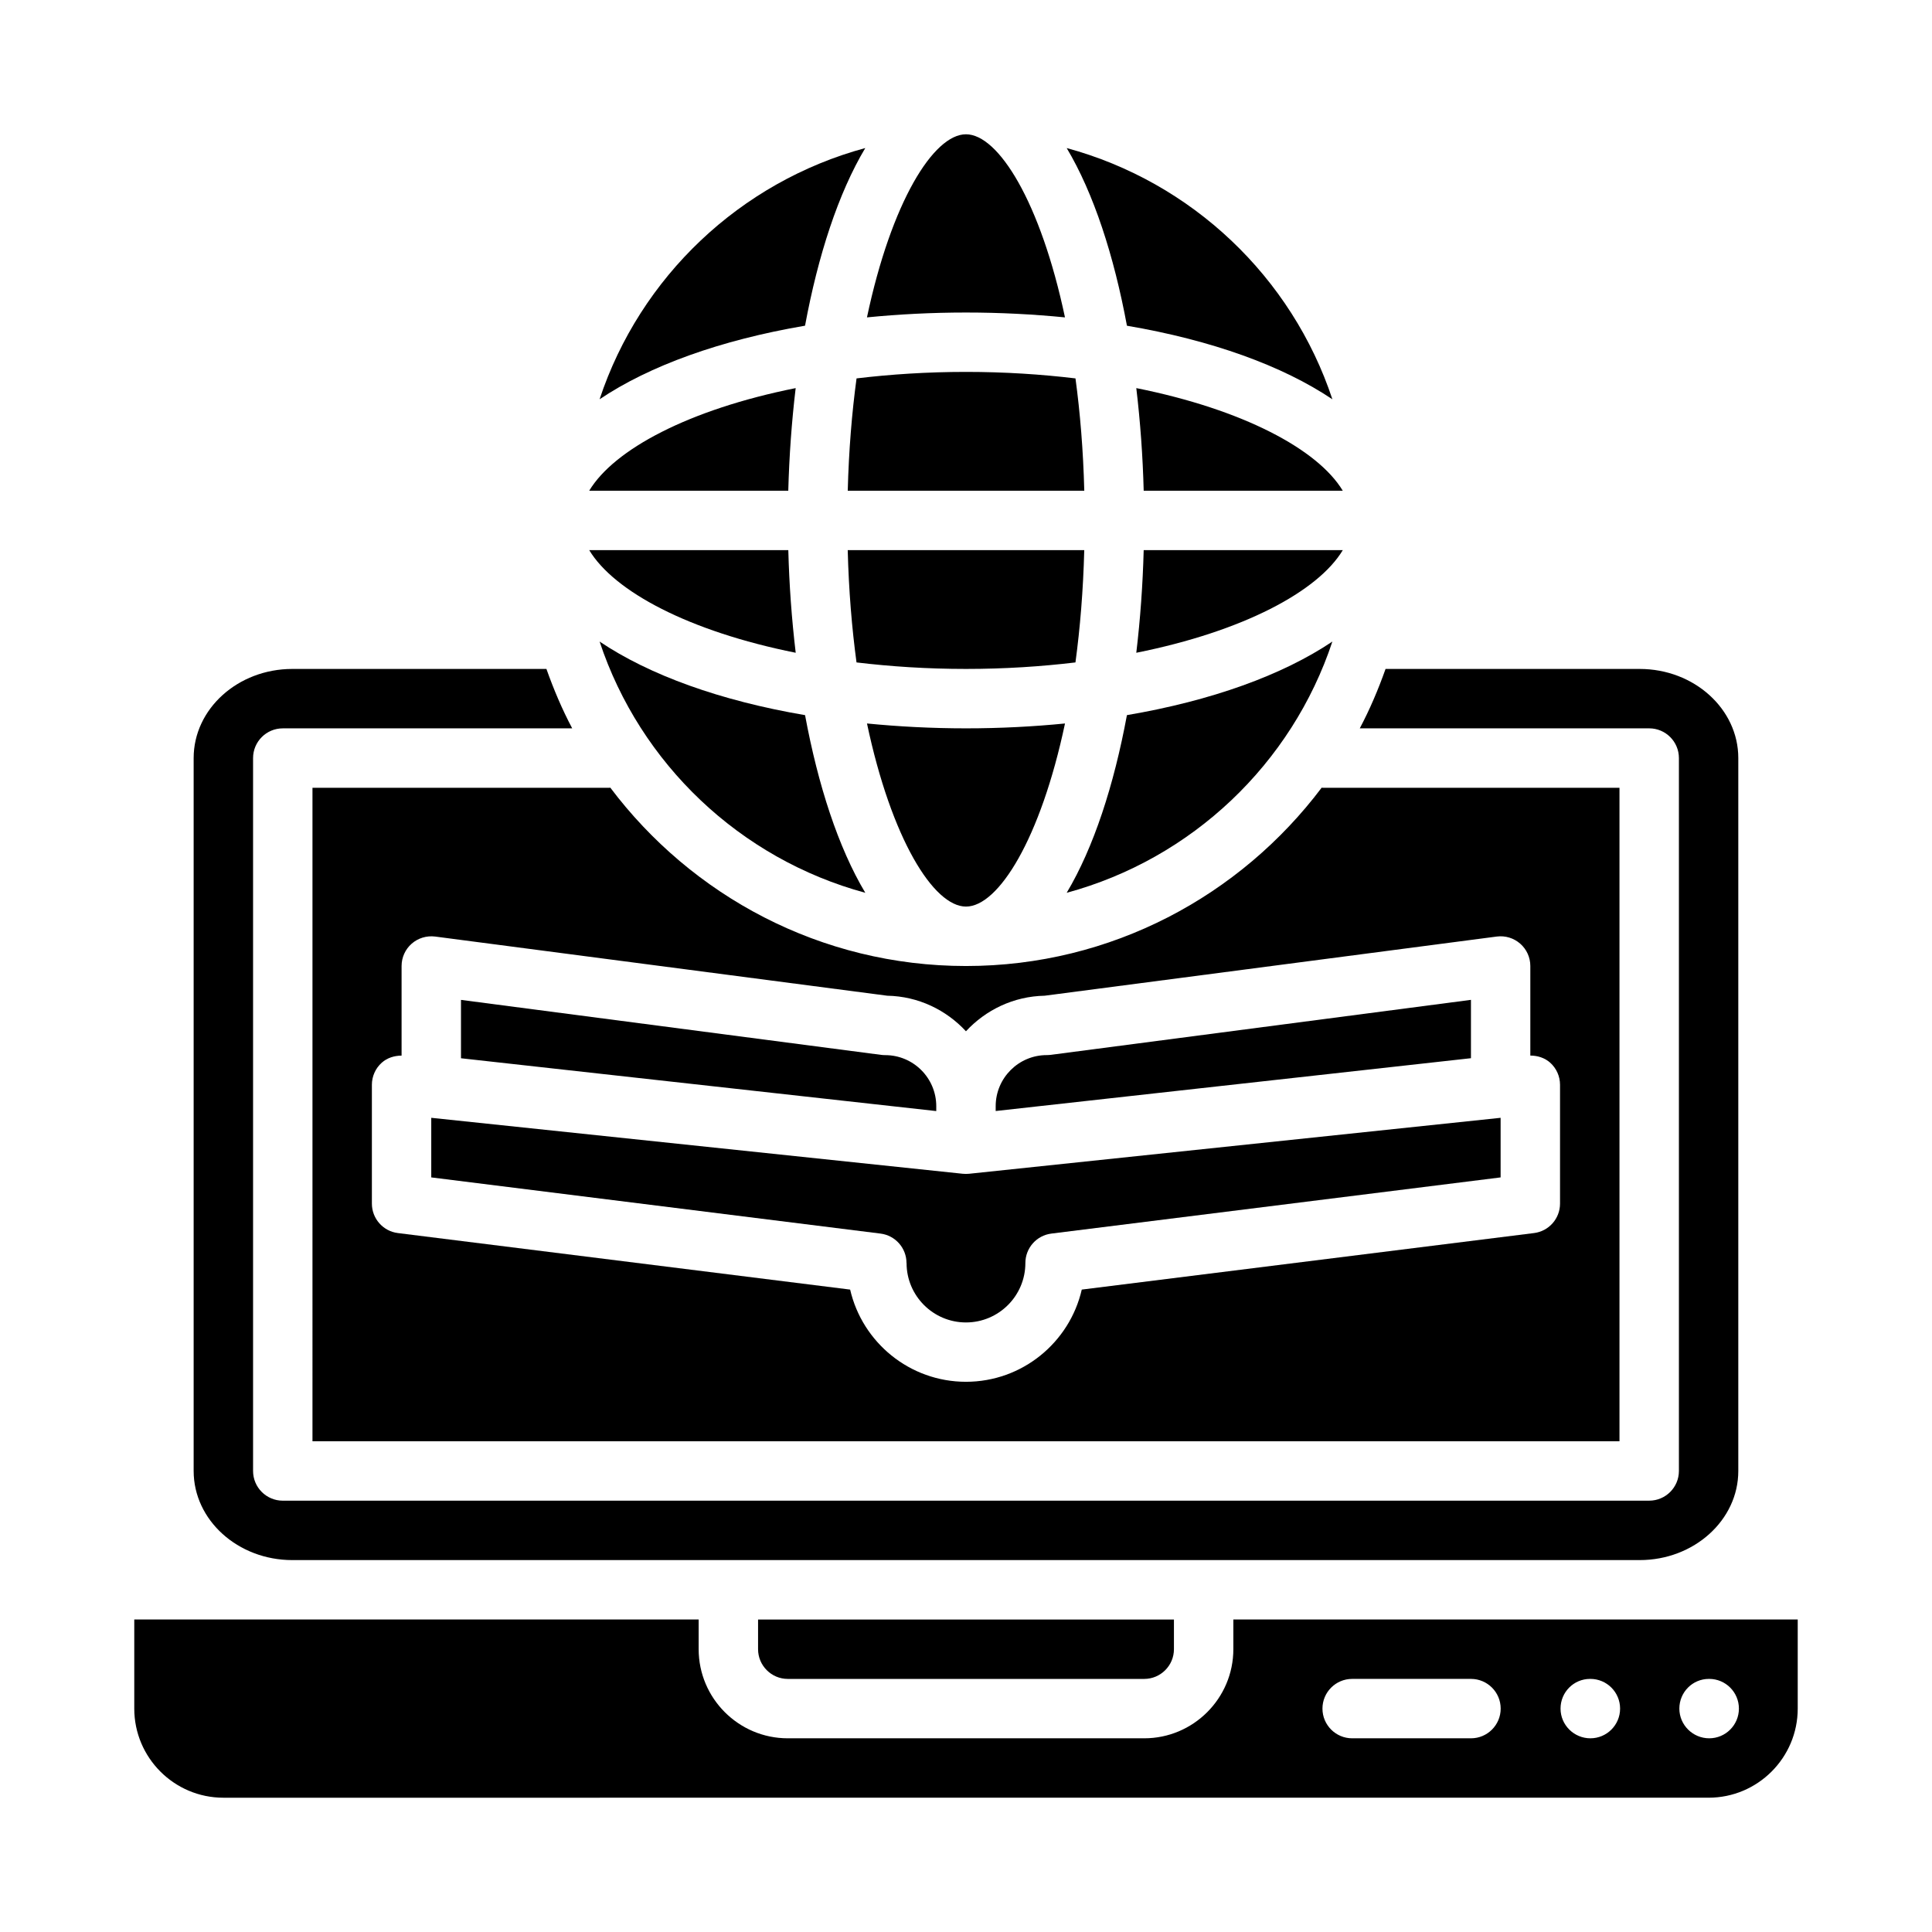 <?xml version="1.0" encoding="UTF-8"?>
<!-- Uploaded to: SVG Find, www.svgfind.com, Generator: SVG Find Mixer Tools -->
<svg fill="#000000" width="800px" height="800px" version="1.1" viewBox="144 144 512 512" xmlns="http://www.w3.org/2000/svg">
 <g>
  <path d="m302.9 314.02c10.746 32.41 37.25 57.598 70.414 66.582-7.156-11.98-12.523-28.512-15.965-47.082-22.426-3.816-41.234-10.605-54.449-19.5z"/>
  <path d="m392.12 437.16c0-7.469-6.07-13.539-13.539-13.539-0.34 0-0.684-0.023-1.023-0.062l-111.39-14.578v15.469l125.95 13.996z"/>
  <path d="m533.82 408.97-111.39 14.578c-0.34 0.039-0.676 0.062-1.023 0.062-7.469 0-13.539 6.07-13.539 13.539v1.281l125.95-13.996v-15.469z"/>
  <path d="m384.25 478.72c0 8.684 7.062 15.742 15.742 15.742 8.684 0 15.742-7.062 15.742-15.742 0-3.969 2.953-7.32 6.894-7.809l119.05-14.887v-15.793l-140.88 14.832h-0.086c-0.242 0.023-0.488 0.039-0.73 0.039-0.242 0-0.488-0.016-0.73-0.039h-0.086l-140.88-14.832v15.793l119.05 14.887c3.938 0.488 6.894 3.84 6.894 7.809z"/>
  <path d="m226.81 525.95h346.37v-173.18h-78.719c-0.07 0-0.125-0.039-0.195-0.039-21.57 28.637-55.742 47.273-94.266 47.273-38.527 0-72.707-18.633-94.266-47.273-0.07 0-0.125 0.039-0.195 0.039h-78.73zm15.742-94.465c0-2.227 0.945-4.359 2.606-5.848 1.449-1.301 3.336-1.875 5.266-1.891v-23.75c0-2.266 0.977-4.426 2.676-5.91 1.699-1.488 3.961-2.172 6.219-1.891l119.81 15.68c8.25 0.156 15.625 3.777 20.859 9.422 5.234-5.644 12.609-9.266 20.859-9.422l119.81-15.68c2.25-0.293 4.512 0.395 6.219 1.891 1.707 1.496 2.676 3.652 2.676 5.91v23.742c1.914 0 3.816 0.59 5.266 1.891 1.66 1.488 2.606 3.621 2.606 5.848v31.488c0 3.969-2.953 7.32-6.894 7.809l-119.85 14.98c-3.211 13.98-15.75 24.434-30.691 24.434-14.941 0-27.48-10.461-30.691-24.434l-119.85-14.98c-3.938-0.488-6.894-3.84-6.894-7.809v-31.488z"/>
  <path d="m447.09 289.79c-0.242 9.148-0.898 18.277-1.961 27.199 28.309-5.668 48.121-16.23 54.727-27.199z"/>
  <path d="m426.68 380.6c33.164-8.98 59.672-34.172 70.414-66.582-13.219 8.887-32.023 15.68-54.449 19.5-3.441 18.57-8.809 35.102-15.965 47.082z"/>
  <path d="m370.99 319.55c9.086 1.086 18.75 1.723 29.008 1.723 10.258 0 19.934-0.637 29.008-1.723 1.234-9.133 2.055-19.074 2.332-29.766h-62.684c0.277 10.691 1.094 20.625 2.332 29.766z"/>
  <path d="m373.76 335.73c6.465 30.574 17.641 48.523 26.238 48.523s19.773-17.949 26.238-48.523c-8.398 0.828-17.152 1.289-26.238 1.289s-17.84-0.465-26.238-1.289z"/>
  <path d="m445.13 246.85c1.062 8.918 1.723 18.051 1.961 27.199h52.758c-6.606-10.965-26.418-21.531-54.727-27.199z"/>
  <path d="m429.01 244.28c-9.086-1.086-18.75-1.723-29.008-1.723s-19.934 0.637-29.008 1.723c-1.234 9.133-2.055 19.074-2.332 29.766h62.684c-0.277-10.691-1.094-20.625-2.332-29.766z"/>
  <path d="m352.77 588.93h94.465c4.336 0 7.871-3.535 7.871-7.871v-7.871h-110.21v7.871c0 4.336 3.535 7.871 7.871 7.871z"/>
  <path d="m221.46 557.44h357.07c14.414 0 26.137-10.598 26.137-23.617v-188.93c0-13.02-11.723-23.617-26.137-23.617h-67.344c-1.93 5.434-4.164 10.715-6.832 15.742h76.703c4.344 0 7.871 3.527 7.871 7.871v188.93c0 4.344-3.527 7.871-7.871 7.871l-362.12 0.004c-4.344 0-7.871-3.527-7.871-7.871v-188.93c0-4.344 3.527-7.871 7.871-7.871h76.703c-2.668-5.031-4.902-10.312-6.832-15.742l-67.352-0.004c-14.414 0-26.137 10.598-26.137 23.617v188.93c0 13.02 11.723 23.617 26.137 23.617z"/>
  <path d="m354.87 246.85c-28.309 5.668-48.121 16.23-54.727 27.199h52.758c0.242-9.148 0.898-18.277 1.961-27.199z"/>
  <path d="m354.87 316.99c-1.062-8.918-1.723-18.051-1.961-27.199h-52.758c6.606 10.965 26.418 21.531 54.727 27.199z"/>
  <path d="m578.54 573.18h-107.69v7.871c0 13.02-10.598 23.617-23.617 23.617h-94.465c-13.02 0-23.617-10.598-23.617-23.617v-7.871h-149.57v23.617c0 13.02 10.598 23.617 23.617 23.617l393.6-0.004c13.02 0 23.617-10.598 23.617-23.617v-23.617h-41.879zm-44.715 31.488h-31.488c-4.344 0-7.871-3.527-7.871-7.871s3.527-7.871 7.871-7.871h31.488c4.344 0 7.871 3.527 7.871 7.871s-3.527 7.871-7.871 7.871zm31.645 0c-4.344 0-7.91-3.527-7.91-7.871s3.481-7.871 7.832-7.871h0.078c4.344 0 7.871 3.527 7.871 7.871s-3.527 7.871-7.871 7.871zm31.488 0c-4.344 0-7.91-3.527-7.91-7.871s3.481-7.871 7.832-7.871h0.078c4.344 0 7.871 3.527 7.871 7.871s-3.527 7.871-7.871 7.871z"/>
  <path d="m373.31 183.23c-33.164 8.98-59.672 34.172-70.414 66.582 13.219-8.887 32.023-15.68 54.449-19.5 3.441-18.57 8.809-35.102 15.965-47.082z"/>
  <path d="m426.23 228.11c-6.465-30.574-17.641-48.523-26.238-48.523s-19.773 17.949-26.238 48.523c8.398-0.828 17.152-1.289 26.238-1.289 9.086 0 17.84 0.465 26.238 1.289z"/>
  <path d="m497.1 249.82c-10.746-32.41-37.25-57.598-70.414-66.582 7.156 11.98 12.523 28.512 15.965 47.082 22.426 3.816 41.234 10.605 54.449 19.5z"/>
 </g>
</svg>